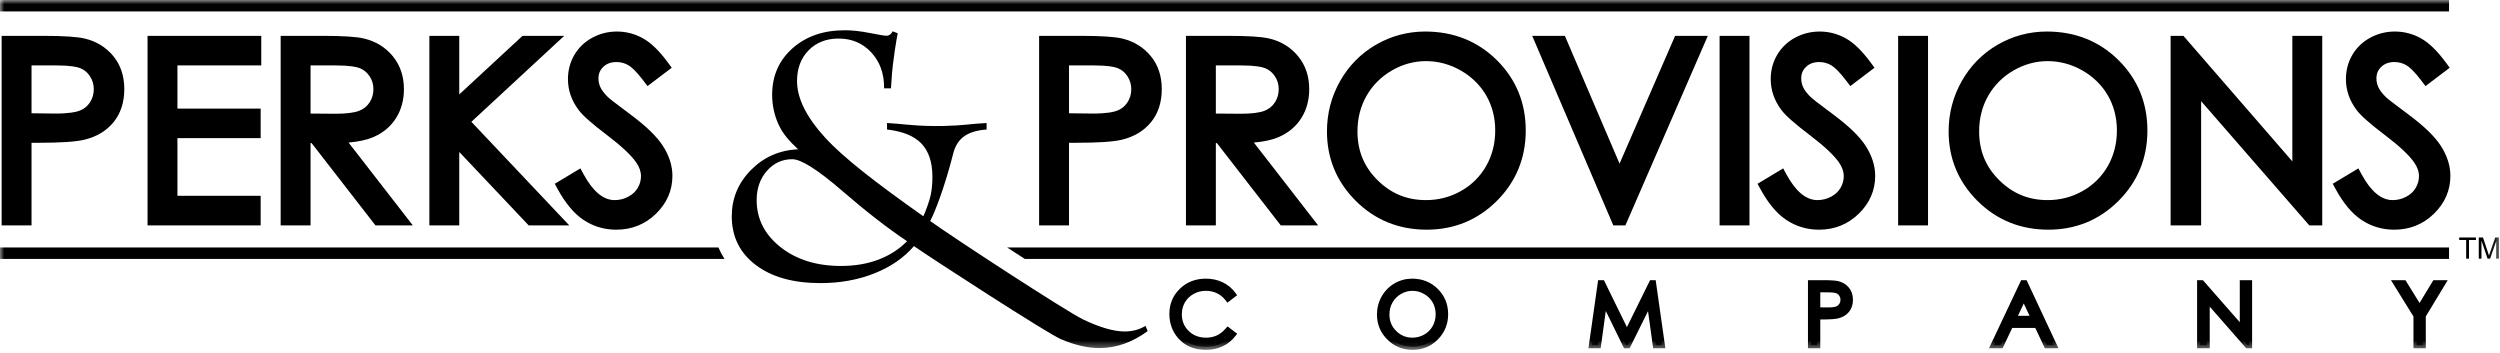 <svg xmlns="http://www.w3.org/2000/svg" width="290" height="41" viewBox="0 0 290 41" xmlns:xlink="http://www.w3.org/1999/xlink">
  <defs>
    <polygon id="a" points="0 40.581 289.883 40.581 289.883 0 0 0"/>
  </defs>
  <g fill="none" fill-rule="evenodd">
    <path fill="#000000" fill-rule="nonzero" d="M2.943,6.875 L2.943,13.846 L6.417,13.888 C7.822,13.888 8.85,13.761 9.502,13.505 C10.153,13.249 10.665,12.836 11.037,12.264 C11.409,11.692 11.595,11.053 11.595,10.347 C11.595,9.659 11.409,9.03 11.037,8.458 C10.665,7.886 10.173,7.48 9.564,7.238 C8.955,6.997 7.957,6.875 6.571,6.875 L2.943,6.875 Z M0.905,4.873 L4.986,4.873 C7.325,4.873 8.904,4.976 9.721,5.18 C10.891,5.468 11.847,6.062 12.59,6.959 C13.332,7.856 13.704,8.983 13.704,10.34 C13.704,11.707 13.341,12.834 12.616,13.722 C11.891,14.61 10.892,15.207 9.62,15.514 C8.691,15.737 6.953,15.848 4.407,15.848 L2.943,15.848 L2.943,25.428 L0.905,25.428 L0.905,4.873 Z"/>
    <path fill="#000000" fill-rule="nonzero" d="M4.986,5.588 C7.256,5.588 8.791,5.685 9.548,5.874 C10.575,6.127 11.39,6.631 12.039,7.415 C12.678,8.186 12.989,9.144 12.989,10.34 C12.989,11.548 12.686,12.506 12.063,13.269 C11.433,14.04 10.579,14.547 9.452,14.818 C8.584,15.027 6.886,15.133 4.407,15.133 L2.228,15.133 L2.228,24.713 L1.62,24.713 L1.62,5.588 L4.986,5.588 Z M0.905,4.158 L0.19,4.158 L0.19,26.143 L3.658,26.143 L3.658,16.563 L4.407,16.563 C7.035,16.563 8.795,16.447 9.787,16.208 C11.21,15.865 12.347,15.181 13.17,14.174 C13.999,13.159 14.419,11.869 14.419,10.34 C14.419,8.818 13.989,7.527 13.14,6.502 C12.3,5.488 11.207,4.811 9.892,4.486 C9.012,4.266 7.407,4.158 4.986,4.158 L0.905,4.158 Z"/>
    <path fill="#000000" fill-rule="nonzero" d="M6.571,7.59 C8.175,7.59 8.941,7.76 9.301,7.903 C9.773,8.09 10.146,8.399 10.437,8.848 C10.735,9.305 10.879,9.795 10.879,10.347 C10.879,10.917 10.735,11.416 10.437,11.874 C10.146,12.321 9.754,12.637 9.24,12.839 C8.853,12.991 8.048,13.173 6.418,13.173 C6.418,13.173 4.554,13.15 3.658,13.14 L3.658,7.59 L6.571,7.59 Z M2.943,6.16 L2.228,6.16 L2.228,14.552 L6.409,14.603 C7.927,14.603 9.022,14.461 9.763,14.17 C10.553,13.859 11.183,13.35 11.636,12.654 C12.083,11.967 12.309,11.191 12.309,10.347 C12.309,9.522 12.083,8.755 11.636,8.068 C11.183,7.373 10.575,6.87 9.828,6.573 C9.126,6.296 8.061,6.16 6.571,6.16 L2.943,6.16 Z"/>
    <polygon fill="#000000" fill-rule="nonzero" points="17.831 4.874 29.592 4.874 29.592 6.876 19.868 6.876 19.868 13.31 29.521 13.31 29.521 15.312 19.868 15.312 19.868 23.426 29.521 23.426 29.521 25.428 17.831 25.428"/>
    <path fill="#000000" fill-rule="nonzero" d="M28.877 5.588L28.877 6.16 19.153 6.16 19.153 14.025 28.806 14.025 28.806 14.597 19.153 14.597 19.153 24.141 28.806 24.141 28.806 24.713 18.546 24.713 18.546 5.588 28.877 5.588zM29.592 4.158L17.116 4.158 17.116 26.143 30.236 26.143 30.236 22.711 20.583 22.711 20.583 16.027 30.236 16.027 30.236 12.595 20.583 12.595 20.583 7.59 30.307 7.59 30.307 4.158 29.592 4.158zM35.309 6.875L35.309 13.882 38.868 13.91C40.247 13.91 41.267 13.779 41.928 13.518 42.589 13.256 43.105 12.838 43.476 12.263 43.846 11.689 44.032 11.047 44.032 10.337 44.032 9.645 43.844 9.018 43.469 8.452 43.093 7.887 42.601 7.483 41.992 7.24 41.382 6.997 40.369 6.875 38.952 6.875L35.309 6.875zM33.271 4.873L37.37 4.873C39.654 4.873 41.202 4.967 42.014 5.153 43.236 5.433 44.229 6.033 44.993 6.952 45.758 7.87 46.141 9.001 46.141 10.343 46.141 11.463 45.877 12.447 45.349 13.296 44.82 14.145 44.066 14.786 43.085 15.22 42.103 15.653 40.748 15.875 39.02 15.884L46.427 25.428 43.903 25.428 36.495 15.884 35.309 15.884 35.309 25.428 33.271 25.428 33.271 4.873z"/>
    <path fill="#000000" fill-rule="nonzero" d="M37.37,5.588 C39.59,5.588 41.098,5.676 41.854,5.85 C42.929,6.096 43.776,6.606 44.444,7.409 C45.105,8.202 45.426,9.163 45.426,10.343 C45.426,11.322 45.196,12.188 44.742,12.918 C44.287,13.649 43.65,14.188 42.796,14.566 C41.909,14.957 40.637,15.16 39.016,15.169 L37.566,15.176 C37.566,15.176 43.584,22.931 44.967,24.713 L44.253,24.713 C43.848,24.191 36.845,15.169 36.845,15.169 L34.594,15.169 L34.594,24.713 L33.986,24.713 L33.986,5.588 L37.37,5.588 Z M33.271,4.158 L32.556,4.158 L32.556,26.143 L36.024,26.143 L36.024,16.599 L36.145,16.599 C36.55,17.12 43.552,26.143 43.552,26.143 L47.887,26.143 C47.887,26.143 41.76,18.248 40.431,16.536 C41.611,16.439 42.585,16.222 43.374,15.874 C44.484,15.383 45.353,14.643 45.956,13.674 C46.553,12.713 46.856,11.592 46.856,10.343 C46.856,8.836 46.414,7.541 45.543,6.494 C44.679,5.456 43.546,4.771 42.174,4.457 C41.302,4.256 39.73,4.158 37.37,4.158 L33.271,4.158 Z"/>
    <path fill="#000000" fill-rule="nonzero" d="M38.952,7.59 C40.594,7.59 41.367,7.761 41.727,7.904 C42.202,8.094 42.577,8.402 42.873,8.848 C43.171,9.297 43.317,9.784 43.317,10.337 C43.317,10.911 43.172,11.415 42.875,11.876 C42.584,12.326 42.188,12.646 41.665,12.852 C41.091,13.08 40.15,13.195 38.868,13.195 C38.868,13.195 36.933,13.179 36.024,13.173 L36.024,7.59 L38.952,7.59 Z M35.309,6.16 L34.594,6.16 L34.594,14.591 L38.863,14.625 C40.351,14.625 41.438,14.48 42.191,14.182 C42.99,13.866 43.624,13.351 44.077,12.651 C44.521,11.962 44.747,11.183 44.747,10.337 C44.747,9.506 44.517,8.739 44.064,8.057 C43.609,7.371 43.001,6.873 42.257,6.576 C41.554,6.296 40.474,6.16 38.952,6.16 L35.309,6.16 Z"/>
    <polygon fill="#000000" fill-rule="nonzero" points="50.522 4.874 52.56 4.874 52.56 12.589 60.893 4.874 63.624 4.874 53.663 14.096 64.375 25.428 61.634 25.428 52.56 15.829 52.56 25.428 50.522 25.428"/>
    <path fill="#000000" fill-rule="nonzero" d="M61.799,5.588 C59.793,7.446 52.647,14.062 52.647,14.062 C52.647,14.062 60.895,22.787 62.715,24.713 L61.942,24.713 C61.538,24.286 52.107,14.31 51.942,14.135 C52.106,13.982 60.782,5.951 61.173,5.588 L61.799,5.588 Z M51.237,24.713 L51.844,24.713 L51.844,5.588 L51.237,5.588 L51.237,24.713 Z M63.624,4.158 L60.613,4.158 C60.613,4.158 55.034,9.324 53.274,10.952 L53.274,4.158 L49.807,4.158 L49.807,26.143 L53.274,26.143 L53.274,17.626 C55.118,19.575 61.326,26.143 61.326,26.143 L66.034,26.143 C66.034,26.143 55.581,15.085 54.679,14.13 C55.629,13.25 65.449,4.158 65.449,4.158 L63.624,4.158 Z"/>
    <path fill="#000000" fill-rule="nonzero" d="M65.31,21.578 L67.056,20.53 C68.278,22.795 69.69,23.927 71.292,23.927 C71.977,23.927 72.62,23.766 73.222,23.446 C73.824,23.125 74.282,22.695 74.597,22.155 C74.912,21.616 75.069,21.044 75.069,20.439 C75.069,19.751 74.838,19.077 74.374,18.417 C73.734,17.505 72.565,16.406 70.868,15.121 C69.161,13.828 68.099,12.892 67.682,12.315 C66.958,11.349 66.597,10.304 66.597,9.18 C66.597,8.289 66.81,7.476 67.236,6.742 C67.663,6.008 68.262,5.43 69.037,5.007 C69.811,4.585 70.652,4.373 71.561,4.373 C72.525,4.373 73.427,4.611 74.266,5.087 C75.105,5.563 75.992,6.439 76.928,7.714 L75.253,8.984 C74.483,7.965 73.828,7.293 73.286,6.969 C72.743,6.645 72.153,6.482 71.513,6.482 C70.689,6.482 70.015,6.734 69.491,7.236 C68.967,7.739 68.706,8.357 68.706,9.092 C68.706,9.539 68.799,9.971 68.984,10.39 C69.17,10.809 69.509,11.265 70.001,11.758 C70.271,12.018 71.153,12.702 72.648,13.809 C74.421,15.121 75.637,16.29 76.297,17.314 C76.956,18.338 77.286,19.366 77.286,20.399 C77.286,21.888 76.722,23.182 75.596,24.281 C74.469,25.379 73.099,25.929 71.486,25.929 C70.243,25.929 69.116,25.595 68.105,24.929 C67.094,24.262 66.163,23.145 65.31,21.578"/>
    <path fill="#000000" fill-rule="nonzero" d="M73.558 24.077C74.276 23.695 74.833 23.17 75.214 22.516 75.593 21.868 75.784 21.169 75.784 20.439 75.784 19.604 75.507 18.786 74.959 18.006 74.27 17.024 73.073 15.894 71.299 14.551 69.254 13.001 68.518 12.252 68.262 11.896 67.62 11.04 67.312 10.155 67.312 9.18 67.312 8.409 67.489 7.73 67.855 7.101 68.217 6.477 68.716 5.997 69.38 5.634 70.054 5.267 70.767 5.088 71.561 5.088 72.407 5.088 73.176 5.291 73.913 5.708 74.533 6.061 75.208 6.7 75.918 7.583 75.673 7.769 75.617 7.811 75.377 7.993 74.735 7.209 74.165 6.661 73.653 6.355 73 5.965 72.28 5.767 71.514 5.767 70.502 5.767 69.655 6.088 68.996 6.721 68.329 7.36 67.991 8.158 67.991 9.092 67.991 9.637 68.105 10.171 68.331 10.68 68.554 11.185 68.935 11.702 69.496 12.263 69.693 12.454 70.179 12.87 72.223 14.383 73.918 15.639 75.087 16.754 75.695 17.7 76.276 18.603 76.571 19.511 76.571 20.399 76.571 21.699 76.089 22.802 75.097 23.769 74.1 24.741 72.918 25.214 71.486 25.214 70.376 25.214 69.399 24.925 68.499 24.332 67.723 23.82 66.984 22.965 66.29 21.824 66.525 21.683 66.57 21.655 66.806 21.514 68.081 23.582 69.585 24.642 71.292 24.642 72.092 24.642 72.854 24.452 73.558 24.077M68.694 4.379C67.807 4.864 67.109 5.538 66.618 6.383 66.129 7.223 65.882 8.164 65.882 9.18 65.882 10.457 66.295 11.656 67.11 12.743 67.565 13.374 68.655 14.342 70.436 15.691 72.066 16.926 73.194 17.981 73.789 18.827 74.169 19.369 74.354 19.897 74.354 20.439 74.354 20.919 74.232 21.363 73.98 21.795 73.73 22.222 73.373 22.556 72.886 22.815 72.385 23.082 71.863 23.212 71.292 23.212 69.98 23.212 68.767 22.196 67.685 20.191L67.329 19.533 64.354 21.318 64.682 21.92C65.587 23.583 66.607 24.797 67.712 25.526 68.837 26.268 70.107 26.644 71.486 26.644 73.285 26.644 74.836 26.021 76.095 24.793 77.36 23.56 78.001 22.081 78.001 20.399 78.001 19.232 77.63 18.064 76.898 16.927 76.185 15.82 74.934 14.612 73.073 13.234 71.252 11.886 70.668 11.407 70.498 11.244 70.079 10.824 69.787 10.437 69.638 10.101 69.492 9.771 69.421 9.442 69.421 9.092 69.421 8.548 69.601 8.122 69.986 7.752 70.375 7.379 70.875 7.197 71.514 7.197 72.025 7.197 72.485 7.323 72.919 7.583 73.235 7.771 73.798 8.243 74.682 9.415L75.113 9.987 77.921 7.858 77.505 7.291C76.499 5.92 75.554 4.996 74.618 4.465 73.674 3.93 72.646 3.658 71.561 3.658 70.536 3.658 69.572 3.901 68.694 4.379M123.291 6.875L123.291 13.846 126.765 13.888C128.169 13.888 129.198 13.761 129.849 13.505 130.5 13.249 131.012 12.836 131.384 12.264 131.756 11.692 131.942 11.053 131.942 10.347 131.942 9.659 131.756 9.03 131.384 8.458 131.012 7.886 130.521 7.48 129.911 7.238 129.302 6.997 128.304 6.875 126.919 6.875L123.291 6.875zM121.253 4.873L125.333 4.873C127.673 4.873 129.251 4.976 130.068 5.18 131.238 5.468 132.194 6.062 132.937 6.959 133.68 7.856 134.051 8.983 134.051 10.34 134.051 11.707 133.689 12.834 132.964 13.722 132.239 14.61 131.24 15.207 129.967 15.514 129.038 15.737 127.3 15.848 124.754 15.848L123.291 15.848 123.291 25.428 121.253 25.428 121.253 4.873z"/>
    <path fill="#000000" fill-rule="nonzero" d="M125.333,5.588 C127.604,5.588 129.138,5.685 129.895,5.874 C130.923,6.127 131.737,6.631 132.386,7.415 C133.025,8.186 133.336,9.144 133.336,10.34 C133.336,11.548 133.033,12.506 132.41,13.269 C131.78,14.04 130.927,14.547 129.8,14.818 C128.931,15.027 127.233,15.133 124.754,15.133 L122.575,15.133 L122.575,24.713 L121.968,24.713 L121.968,5.588 L125.333,5.588 Z M121.253,4.158 L120.538,4.158 L120.538,26.143 L124.005,26.143 L124.005,16.563 L124.754,16.563 C127.382,16.563 129.142,16.447 130.135,16.208 C131.557,15.865 132.695,15.181 133.517,14.174 C134.346,13.159 134.766,11.869 134.766,10.34 C134.766,8.818 134.336,7.527 133.487,6.502 C132.648,5.488 131.555,4.811 130.24,4.486 C129.36,4.266 127.754,4.158 125.333,4.158 L121.253,4.158 Z"/>
    <path fill="#000000" fill-rule="nonzero" d="M126.919 7.59C128.523 7.59 129.288 7.76 129.648 7.903 130.121 8.09 130.493 8.399 130.785 8.848 131.082 9.305 131.227 9.795 131.227 10.347 131.227 10.917 131.082 11.416 130.785 11.874 130.494 12.321 130.102 12.637 129.587 12.839 129.2 12.991 128.396 13.173 126.765 13.173 126.765 13.173 124.901 13.15 124.005 13.14L124.005 7.59 126.919 7.59zM123.29 6.16L122.575 6.16 122.575 14.552 126.756 14.603C128.275 14.603 129.369 14.461 130.11 14.17 130.9 13.859 131.531 13.35 131.983 12.654 132.43 11.967 132.657 11.191 132.657 10.347 132.657 9.522 132.43 8.755 131.983 8.068 131.531 7.373 130.922 6.87 130.175 6.573 129.473 6.296 128.408 6.16 126.919 6.16L123.29 6.16zM140.323 6.875L140.323 13.882 143.882 13.91C145.261 13.91 146.281 13.779 146.942 13.518 147.604 13.256 148.119 12.838 148.49 12.263 148.861 11.689 149.046 11.047 149.046 10.337 149.046 9.645 148.858 9.018 148.483 8.452 148.107 7.887 147.615 7.483 147.006 7.24 146.396 6.997 145.383 6.875 143.967 6.875L140.323 6.875zM138.285 4.873L142.384 4.873C144.669 4.873 146.217 4.967 147.028 5.153 148.25 5.433 149.243 6.033 150.008 6.952 150.773 7.87 151.155 9.001 151.155 10.343 151.155 11.463 150.891 12.447 150.363 13.296 149.835 14.145 149.08 14.786 148.099 15.22 147.118 15.653 145.763 15.875 144.034 15.884L151.441 25.428 148.917 25.428 141.509 15.884 140.323 15.884 140.323 25.428 138.285 25.428 138.285 4.873z"/>
    <path fill="#000000" fill-rule="nonzero" d="M142.384,5.588 C144.604,5.588 146.113,5.676 146.868,5.85 C147.943,6.096 148.79,6.606 149.458,7.409 C150.119,8.202 150.44,9.163 150.44,10.343 C150.44,11.322 150.21,12.188 149.756,12.918 C149.301,13.649 148.664,14.188 147.81,14.566 C146.923,14.957 145.651,15.16 144.03,15.169 L142.579,15.176 C142.579,15.176 148.598,22.931 149.981,24.713 L149.267,24.713 C148.862,24.191 141.86,15.169 141.86,15.169 L139.608,15.169 L139.608,24.713 L139,24.713 L139,5.588 L142.384,5.588 Z M138.285,4.158 L137.57,4.158 L137.57,26.143 L141.038,26.143 L141.038,16.599 L141.159,16.599 C141.564,17.12 148.567,26.143 148.567,26.143 L152.901,26.143 C152.901,26.143 146.774,18.248 145.445,16.536 C146.625,16.439 147.6,16.222 148.388,15.874 C149.498,15.383 150.367,14.643 150.97,13.674 C151.567,12.713 151.87,11.592 151.87,10.343 C151.87,8.836 151.428,7.541 150.557,6.494 C149.694,5.456 148.56,4.771 147.188,4.457 C146.316,4.256 144.744,4.158 142.384,4.158 L138.285,4.158 Z"/>
    <path fill="#000000" fill-rule="nonzero" d="M143.967 7.59C145.608 7.59 146.382 7.761 146.741 7.904 147.217 8.094 147.591 8.402 147.887 8.848 148.186 9.297 148.331 9.784 148.331 10.337 148.331 10.911 148.186 11.415 147.889 11.876 147.598 12.326 147.203 12.646 146.679 12.852 146.105 13.08 145.164 13.195 143.882 13.195 143.882 13.195 141.947 13.179 141.038 13.173L141.038 7.59 143.967 7.59zM140.323 6.16L139.608 6.16 139.608 14.591 143.877 14.625C145.365 14.625 146.452 14.48 147.205 14.182 148.004 13.866 148.639 13.351 149.091 12.651 149.536 11.962 149.761 11.183 149.761 10.337 149.761 9.506 149.531 8.739 149.078 8.057 148.623 7.371 148.015 6.873 147.271 6.576 146.569 6.296 145.488 6.16 143.967 6.16L140.323 6.16zM165.415 6.375C163.894 6.375 162.452 6.77 161.09 7.561 159.728 8.352 158.664 9.417 157.899 10.756 157.134 12.095 156.751 13.589 156.751 15.235 156.751 17.672 157.598 19.729 159.292 21.408 160.985 23.087 163.026 23.927 165.415 23.927 167.01 23.927 168.486 23.541 169.844 22.769 171.201 21.997 172.26 20.94 173.021 19.601 173.781 18.262 174.161 16.774 174.161 15.137 174.161 13.509 173.781 12.037 173.021 10.721 172.26 9.405 171.19 8.352 169.809 7.561 168.428 6.77 166.963 6.375 165.415 6.375M165.324 4.373C168.433 4.373 171.034 5.41 173.129 7.484 175.223 9.559 176.271 12.112 176.271 15.144 176.271 18.149 175.226 20.697 173.136 22.789 171.046 24.882 168.498 25.929 165.491 25.929 162.448 25.929 159.878 24.887 157.784 22.803 155.689 20.72 154.642 18.199 154.642 15.241 154.642 13.27 155.119 11.442 156.074 9.759 157.028 8.075 158.328 6.757 159.976 5.804 161.624 4.85 163.406 4.373 165.324 4.373"/>
    <path fill="#000000" fill-rule="nonzero" d="M158.287,22.297 C156.316,20.335 155.357,18.028 155.357,15.242 C155.357,13.404 155.808,11.678 156.695,10.111 C157.582,8.548 158.806,7.307 160.334,6.422 C161.864,5.537 163.543,5.088 165.324,5.088 C168.264,5.088 170.652,6.038 172.626,7.992 C174.597,9.945 175.556,12.284 175.556,15.144 C175.556,17.977 174.598,20.313 172.63,22.284 C170.662,24.256 168.326,25.213 165.491,25.213 C162.618,25.213 160.261,24.259 158.287,22.297 M159.618,5.185 C157.866,6.198 156.464,7.618 155.451,9.406 C154.44,11.191 153.927,13.154 153.927,15.242 C153.927,18.383 155.055,21.098 157.28,23.31 C159.503,25.522 162.266,26.643 165.491,26.643 C168.68,26.643 171.422,25.517 173.642,23.295 C175.861,21.073 176.986,18.331 176.986,15.144 C176.986,11.928 175.857,9.18 173.631,6.976 C171.408,4.775 168.613,3.658 165.324,3.658 C163.288,3.658 161.368,4.172 159.618,5.185"/>
    <path fill="#000000" fill-rule="nonzero" d="M159.795,20.9 C158.228,19.347 157.466,17.494 157.466,15.235 C157.466,13.721 157.821,12.334 158.52,11.111 C159.218,9.888 160.204,8.902 161.449,8.179 C162.694,7.456 164.028,7.09 165.415,7.09 C166.829,7.09 168.189,7.457 169.454,8.181 C170.716,8.905 171.708,9.879 172.402,11.078 C173.095,12.279 173.446,13.644 173.446,15.137 C173.446,16.641 173.094,18.024 172.399,19.249 C171.706,20.468 170.727,21.444 169.49,22.147 C168.249,22.854 166.877,23.212 165.415,23.212 C163.202,23.212 161.363,22.456 159.795,20.9 M160.731,6.942 C159.265,7.794 158.103,8.957 157.278,10.402 C156.454,11.843 156.036,13.469 156.036,15.235 C156.036,17.858 156.962,20.106 158.788,21.916 C160.612,23.725 162.842,24.642 165.415,24.642 C167.128,24.642 168.737,24.22 170.197,23.39 C171.661,22.558 172.821,21.402 173.643,19.954 C174.462,18.512 174.876,16.891 174.876,15.137 C174.876,13.39 174.46,11.784 173.64,10.363 C172.818,8.943 171.649,7.791 170.164,6.94 C168.68,6.091 167.082,5.66 165.415,5.66 C163.773,5.66 162.197,6.091 160.731,6.942"/>
    <polygon fill="#000000" fill-rule="nonzero" points="178.82 4.874 181.054 4.874 187.863 20.788 194.783 4.874 197.017 4.874 188.079 25.428 187.615 25.428"/>
    <path fill="#000000" fill-rule="nonzero" d="M195.926,5.588 C195.179,7.308 188.585,22.473 187.85,24.162 C187.125,22.467 180.637,7.302 179.904,5.588 L180.582,5.588 C180.933,6.409 187.857,22.593 187.857,22.593 C187.857,22.593 194.897,6.402 195.251,5.588 L195.926,5.588 Z M197.017,4.158 L194.314,4.158 C194.314,4.158 188.949,16.496 187.868,18.983 C186.801,16.491 181.525,4.158 181.525,4.158 L177.736,4.158 L187.143,26.143 L188.548,26.143 L198.107,4.158 L197.017,4.158 Z"/>
    <mask id="b" fill="white">
      <use xlink:href="#a"/>
    </mask>
    <polygon fill="#000000" fill-rule="nonzero" points="200.188 25.428 202.226 25.428 202.226 4.874 200.188 4.874" mask="url(#b)"/>
    <path fill="#000000" fill-rule="nonzero" d="M200.903 24.713L201.511 24.713 201.511 5.589 200.903 5.589 200.903 24.713zM202.226 4.159L199.473 4.159 199.473 26.143 202.941 26.143 202.941 4.159 202.226 4.159zM204.831 21.578L206.577 20.53C207.798 22.795 209.21 23.927 210.813 23.927 211.498 23.927 212.141 23.766 212.743 23.446 213.345 23.125 213.803 22.695 214.118 22.155 214.433 21.616 214.59 21.044 214.59 20.439 214.59 19.751 214.358 19.077 213.895 18.417 213.255 17.505 212.086 16.406 210.389 15.121 208.682 13.828 207.62 12.892 207.203 12.315 206.479 11.349 206.118 10.304 206.118 9.18 206.118 8.289 206.331 7.476 206.757 6.742 207.183 6.008 207.783 5.43 208.557 5.007 209.332 4.585 210.173 4.373 211.082 4.373 212.046 4.373 212.947 4.611 213.786 5.087 214.626 5.563 215.513 6.439 216.449 7.714L214.774 8.984C214.004 7.965 213.349 7.293 212.807 6.969 212.264 6.645 211.674 6.482 211.034 6.482 210.21 6.482 209.535 6.734 209.012 7.236 208.488 7.739 208.227 8.357 208.227 9.092 208.227 9.539 208.32 9.971 208.505 10.39 208.691 10.809 209.03 11.265 209.522 11.758 209.792 12.018 210.674 12.702 212.169 13.809 213.942 15.121 215.158 16.29 215.818 17.314 216.477 18.338 216.807 19.366 216.807 20.399 216.807 21.888 216.243 23.182 215.117 24.281 213.99 25.379 212.62 25.929 211.006 25.929 209.764 25.929 208.637 25.595 207.626 24.929 206.615 24.262 205.684 23.145 204.831 21.578" mask="url(#b)"/>
    <path fill="#000000" fill-rule="nonzero" d="M213.079,24.077 C213.797,23.695 214.354,23.17 214.735,22.516 C215.113,21.868 215.305,21.169 215.305,20.439 C215.305,19.604 215.028,18.786 214.48,18.006 C213.791,17.024 212.594,15.894 210.82,14.551 C208.774,13.001 208.039,12.252 207.783,11.896 C207.141,11.04 206.833,10.155 206.833,9.18 C206.833,8.409 207.01,7.73 207.375,7.101 C207.738,6.477 208.237,5.997 208.9,5.634 C209.574,5.267 210.288,5.088 211.082,5.088 C211.928,5.088 212.697,5.291 213.434,5.708 C214.054,6.061 214.729,6.7 215.438,7.583 C215.194,7.769 215.137,7.811 214.898,7.993 C214.255,7.209 213.685,6.661 213.174,6.355 C212.52,5.965 211.801,5.767 211.035,5.767 C210.022,5.767 209.176,6.088 208.517,6.721 C207.85,7.36 207.512,8.158 207.512,9.092 C207.512,9.637 207.626,10.171 207.851,10.68 C208.075,11.185 208.456,11.702 209.017,12.263 C209.213,12.454 209.7,12.87 211.743,14.383 C213.438,15.639 214.607,16.754 215.216,17.7 C215.797,18.603 216.092,19.511 216.092,20.399 C216.092,21.699 215.609,22.802 214.617,23.769 C213.62,24.741 212.439,25.214 211.006,25.214 C209.897,25.214 208.92,24.925 208.02,24.332 C207.244,23.82 206.505,22.965 205.811,21.824 C206.046,21.683 206.091,21.655 206.327,21.514 C207.602,23.582 209.106,24.642 210.813,24.642 C211.613,24.642 212.375,24.452 213.079,24.077 M208.215,4.379 C207.328,4.864 206.629,5.538 206.139,6.383 C205.65,7.223 205.403,8.164 205.403,9.18 C205.403,10.457 205.816,11.656 206.631,12.743 C207.086,13.374 208.176,14.342 209.957,15.691 C211.587,16.926 212.715,17.981 213.31,18.827 C213.691,19.369 213.875,19.897 213.875,20.439 C213.875,20.919 213.752,21.363 213.5,21.795 C213.251,22.222 212.894,22.556 212.407,22.815 C211.905,23.082 211.384,23.212 210.813,23.212 C209.501,23.212 208.287,22.196 207.205,20.191 L206.85,19.533 L203.875,21.318 L204.202,21.92 C205.108,23.583 206.127,24.797 207.233,25.526 C208.358,26.268 209.628,26.644 211.006,26.644 C212.805,26.644 214.356,26.021 215.615,24.793 C216.881,23.56 217.522,22.081 217.522,20.399 C217.522,19.232 217.15,18.064 216.419,16.927 C215.706,15.82 214.455,14.612 212.594,13.234 C210.773,11.886 210.188,11.407 210.019,11.244 C209.6,10.824 209.308,10.437 209.159,10.101 C209.013,9.771 208.942,9.442 208.942,9.092 C208.942,8.548 209.121,8.122 209.507,7.752 C209.896,7.379 210.395,7.197 211.035,7.197 C211.546,7.197 212.006,7.323 212.44,7.583 C212.756,7.771 213.319,8.243 214.203,9.415 L214.634,9.987 L217.442,7.858 L217.026,7.291 C216.019,5.92 215.075,4.996 214.139,4.465 C213.195,3.93 212.167,3.658 211.082,3.658 C210.057,3.658 209.093,3.901 208.215,4.379" mask="url(#b)"/>
    <polygon fill="#000000" fill-rule="nonzero" points="220.898 25.428 222.936 25.428 222.936 4.874 220.898 4.874" mask="url(#b)"/>
    <path fill="#000000" fill-rule="nonzero" d="M221.613 24.713L222.221 24.713 222.221 5.589 221.613 5.589 221.613 24.713zM222.936 4.159L220.183 4.159 220.183 26.143 223.651 26.143 223.651 4.159 222.936 4.159zM237.528 6.375C236.007 6.375 234.565 6.77 233.204 7.561 231.841 8.352 230.778 9.417 230.013 10.756 229.247 12.095 228.865 13.589 228.865 15.235 228.865 17.672 229.711 19.729 231.405 21.408 233.099 23.087 235.139 23.927 237.528 23.927 239.123 23.927 240.6 23.541 241.957 22.769 243.314 21.997 244.374 20.94 245.135 19.601 245.895 18.262 246.275 16.774 246.275 15.137 246.275 13.509 245.895 12.037 245.135 10.721 244.374 9.405 243.303 8.352 241.922 7.561 240.542 6.77 239.077 6.375 237.528 6.375M237.438 4.373C240.546 4.373 243.147 5.41 245.242 7.484 247.337 9.559 248.384 12.112 248.384 15.144 248.384 18.149 247.339 20.697 245.249 22.789 243.159 24.882 240.611 25.929 237.605 25.929 234.561 25.929 231.992 24.887 229.897 22.803 227.802 20.72 226.756 18.199 226.756 15.241 226.756 13.27 227.233 11.442 228.187 9.759 229.141 8.075 230.442 6.757 232.089 5.804 233.737 4.85 235.52 4.373 237.438 4.373" mask="url(#b)"/>
    <path fill="#000000" fill-rule="nonzero" d="M230.401,22.297 C228.429,20.335 227.471,18.028 227.471,15.242 C227.471,13.404 227.921,11.678 228.809,10.111 C229.695,8.548 230.919,7.307 232.447,6.422 C233.977,5.537 235.656,5.088 237.438,5.088 C240.377,5.088 242.765,6.038 244.739,7.992 C246.71,9.945 247.669,12.284 247.669,15.144 C247.669,17.977 246.712,20.313 244.743,22.284 C242.775,24.256 240.44,25.213 237.605,25.213 C234.731,25.213 232.375,24.259 230.401,22.297 M231.731,5.185 C229.979,6.198 228.578,7.618 227.565,9.406 C226.554,11.191 226.041,13.154 226.041,15.242 C226.041,18.383 227.168,21.098 229.393,23.31 C231.617,25.522 234.379,26.643 237.605,26.643 C240.794,26.643 243.536,25.517 245.755,23.295 C247.974,21.073 249.099,18.331 249.099,15.144 C249.099,11.928 247.971,9.18 245.745,6.976 C243.521,4.775 240.726,3.658 237.438,3.658 C235.402,3.658 233.482,4.172 231.731,5.185" mask="url(#b)"/>
    <path fill="#000000" fill-rule="nonzero" d="M231.908,20.9 C230.341,19.347 229.58,17.494 229.58,15.235 C229.58,13.721 229.934,12.334 230.633,11.111 C231.332,9.888 232.317,8.902 233.562,8.179 C234.808,7.456 236.142,7.09 237.528,7.09 C238.943,7.09 240.302,7.457 241.567,8.181 C242.83,8.905 243.822,9.879 244.515,11.078 C245.208,12.279 245.56,13.644 245.56,15.137 C245.56,16.641 245.208,18.024 244.513,19.249 C243.819,20.468 242.841,21.444 241.604,22.147 C240.362,22.854 238.991,23.212 237.528,23.212 C235.315,23.212 233.477,22.456 231.908,20.9 M232.844,6.942 C231.378,7.794 230.216,8.957 229.391,10.402 C228.568,11.843 228.15,13.469 228.15,15.235 C228.15,17.858 229.076,20.106 230.902,21.916 C232.726,23.725 234.955,24.642 237.528,24.642 C239.241,24.642 240.851,24.22 242.311,23.39 C243.775,22.558 244.934,21.402 245.756,19.954 C246.575,18.512 246.99,16.891 246.99,15.137 C246.99,13.39 246.574,11.784 245.753,10.363 C244.932,8.943 243.762,7.791 242.278,6.94 C240.794,6.091 239.195,5.66 237.528,5.66 C235.886,5.66 234.311,6.091 232.844,6.942" mask="url(#b)"/>
    <polygon fill="#000000" fill-rule="nonzero" points="252.506 25.428 252.506 4.874 252.951 4.874 266.627 20.633 266.627 4.874 268.665 4.874 268.665 25.428 268.202 25.428 254.616 9.827 254.616 25.428" mask="url(#b)"/>
    <path fill="#000000" fill-rule="nonzero" d="M267.95 5.588L267.95 24.051C266.548 22.44 253.901 7.918 253.901 7.918L253.901 24.713 253.221 24.713 253.221 6.277C254.657 7.93 267.342 22.548 267.342 22.548L267.342 5.588 267.95 5.588zM268.665 4.158L265.912 4.158 265.912 18.719C263.842 16.333 253.277 4.158 253.277 4.158L251.791 4.158 251.791 26.143 255.331 26.143 255.331 11.737C257.398 14.11 267.876 26.143 267.876 26.143L269.38 26.143 269.38 4.158 268.665 4.158zM271.554 21.578L273.3 20.53C274.522 22.795 275.934 23.927 277.536 23.927 278.221 23.927 278.864 23.766 279.466 23.446 280.068 23.125 280.526 22.695 280.841 22.155 281.156 21.616 281.314 21.044 281.314 20.439 281.314 19.751 281.082 19.077 280.618 18.417 279.978 17.505 278.809 16.406 277.112 15.121 275.405 13.828 274.343 12.892 273.926 12.315 273.202 11.349 272.841 10.304 272.841 9.18 272.841 8.289 273.054 7.476 273.48 6.742 273.907 6.008 274.507 5.43 275.281 5.007 276.055 4.585 276.896 4.373 277.805 4.373 278.769 4.373 279.671 4.611 280.51 5.087 281.349 5.563 282.236 6.439 283.173 7.714L281.497 8.984C280.727 7.965 280.072 7.293 279.53 6.969 278.987 6.645 278.396 6.482 277.757 6.482 276.933 6.482 276.259 6.734 275.735 7.236 275.211 7.739 274.95 8.357 274.95 9.092 274.95 9.539 275.043 9.971 275.228 10.39 275.414 10.809 275.753 11.265 276.245 11.758 276.515 12.018 277.397 12.702 278.892 13.809 280.665 15.121 281.882 16.29 282.541 17.314 283.2 18.338 283.53 19.366 283.53 20.399 283.53 21.888 282.966 23.182 281.84 24.281 280.713 25.379 279.343 25.929 277.73 25.929 276.487 25.929 275.36 25.595 274.349 24.929 273.339 24.262 272.407 23.145 271.554 21.578" mask="url(#b)"/>
    <path fill="#000000" fill-rule="nonzero" d="M279.802 24.077C280.52 23.695 281.076 23.17 281.458 22.516 281.836 21.868 282.028 21.169 282.028 20.439 282.028 19.604 281.751 18.786 281.203 18.006 280.514 17.024 279.316 15.894 277.543 14.551 275.497 13.001 274.762 12.252 274.506 11.896 273.864 11.04 273.556 10.155 273.556 9.18 273.556 8.409 273.733 7.73 274.098 7.101 274.461 6.477 274.96 5.997 275.623 5.634 276.297 5.267 277.011 5.088 277.805 5.088 278.651 5.088 279.42 5.291 280.156 5.708 280.777 6.061 281.452 6.7 282.161 7.583 281.917 7.769 281.86 7.811 281.621 7.993 280.978 7.209 280.409 6.661 279.897 6.355 279.243 5.965 278.524 5.767 277.758 5.767 276.745 5.767 275.899 6.088 275.24 6.721 274.573 7.36 274.235 8.158 274.235 9.092 274.235 9.637 274.349 10.171 274.574 10.68 274.798 11.185 275.179 11.702 275.74 12.263 275.936 12.454 276.423 12.87 278.466 14.383 280.162 15.639 281.33 16.754 281.939 17.7 282.52 18.603 282.815 19.511 282.815 20.399 282.815 21.699 282.333 22.802 281.34 23.769 280.343 24.741 279.163 25.214 277.73 25.214 276.619 25.214 275.642 24.925 274.743 24.332 273.967 23.82 273.228 22.965 272.533 21.824 272.769 21.683 272.814 21.655 273.051 21.514 274.325 23.582 275.829 24.642 277.536 24.642 278.335 24.642 279.098 24.452 279.802 24.077M274.938 4.379C274.051 4.864 273.352 5.538 272.862 6.383 272.373 7.223 272.126 8.164 272.126 9.18 272.126 10.457 272.539 11.656 273.354 12.743 273.809 13.374 274.899 14.342 276.68 15.691 278.311 16.926 279.439 17.981 280.033 18.827 280.414 19.369 280.599 19.897 280.599 20.439 280.599 20.919 280.476 21.363 280.223 21.795 279.974 22.222 279.617 22.556 279.13 22.815 278.628 23.082 278.107 23.212 277.536 23.212 276.224 23.212 275.01 22.196 273.929 20.191L273.573 19.533 270.598 21.318 270.926 21.92C271.831 23.583 272.85 24.797 273.956 25.526 275.081 26.268 276.35 26.644 277.73 26.644 279.529 26.644 281.08 26.021 282.338 24.793 283.604 23.56 284.245 22.081 284.245 20.399 284.245 19.232 283.873 18.064 283.142 16.927 282.429 15.82 281.178 14.612 279.317 13.234 277.495 11.886 276.911 11.407 276.742 11.244 276.323 10.824 276.031 10.437 275.882 10.101 275.736 9.771 275.665 9.442 275.665 9.092 275.665 8.548 275.844 8.122 276.23 7.752 276.619 7.379 277.119 7.197 277.758 7.197 278.269 7.197 278.729 7.323 279.163 7.583 279.479 7.771 280.042 8.243 280.926 9.415L281.358 9.987 284.165 7.858 283.749 7.291C282.742 5.92 281.798 4.996 280.862 4.465 279.918 3.93 278.89 3.658 277.805 3.658 276.78 3.658 275.816 3.901 274.938 4.379M105.22 27.979C102.996 26.499 100.478 24.544 97.665 22.114 94.852 19.684 92.931 18.468 91.9 18.468 90.734 18.468 89.754 18.92 88.961 19.822 88.168 20.725 87.772 21.856 87.772 23.214 87.772 25.386 88.694 27.202 90.537 28.662 92.381 30.121 94.72 30.851 97.554 30.851 99.153 30.851 100.6 30.608 101.895 30.118 103.189 29.629 104.297 28.916 105.22 27.979M103.55 3.633L104.135 3.858C104.068 4.169 103.536 7.058 103.41 9.406 103.396 9.669 103.378 9.95 103.352 10.247L102.554 10.247 102.554 10.165C102.554 8.504 102.056 7.14 101.062 6.073 100.067 5.007 98.806 4.472 97.28 4.472 95.849 4.472 94.687 4.928 93.795 5.838 92.903 6.75 92.456 7.939 92.456 9.406 92.456 11.391 93.532 13.567 95.685 15.932 97.838 18.298 101.644 21.226 107.103 25.087 107.348 24.624 107.835 23.255 107.966 22.607 108.095 21.96 108.16 21.26 108.16 20.509 108.16 18.831 107.738 17.549 106.894 16.661 106.05 15.775 104.717 15.229 102.895 15.024L102.895 14.27C103.651 14.309 104.484 14.39 105.398 14.475 108.365 14.75 110.982 14.572 111.916 14.475 112.851 14.377 113.694 14.309 114.445 14.27L114.445 15.024C113.312 15.106 112.435 15.375 111.814 15.832 111.193 16.289 110.774 16.968 110.556 17.868 110.5 18.059 110.425 18.346 110.33 18.727 109.593 21.496 108.584 24.342 107.902 25.637 110.432 27.469 123.697 36.127 125.642 37.057 127.587 37.986 129.191 38.45 130.457 38.45 130.892 38.45 131.307 38.4 131.702 38.299 132.096 38.198 132.49 38.033 132.885 37.804L133.13 38.41C132.217 39.072 131.299 39.565 130.374 39.889 129.448 40.213 128.503 40.375 127.537 40.375 126.163 40.375 124.669 40.03 123.056 39.34 121.444 38.65 108.412 30.201 106.018 28.549 104.851 29.905 103.32 30.96 101.427 31.712 99.533 32.465 97.446 32.84 95.167 32.84 92.017 32.84 89.517 32.139 87.664 30.735 85.811 29.332 84.885 27.449 84.885 25.087 84.885 23.02 85.624 21.234 87.103 19.731 88.582 18.228 90.407 17.422 92.579 17.313 91.582 16.388 90.831 15.564 90.326 14.47 89.821 13.376 89.569 12.217 89.569 10.992 89.569 8.805 90.353 7.011 91.923 5.61 93.492 4.211 95.52 3.51 98.007 3.51 98.863 3.51 99.824 3.616 100.891 3.827 101.957 4.039 102.606 4.145 102.838 4.145 102.986 4.145 103.122 4.1 103.245 4.012 103.367 3.924 103.468 3.797 103.55 3.633" mask="url(#b)"/>
    <polygon fill="#000000" fill-rule="nonzero" points="0 1.326 284.089 1.326 284.089 0 0 0" mask="url(#b)"/>
    <path fill="#000000" fill-rule="nonzero" d="M143.012,34.176 L142.445,34.611 C142.132,34.206 141.756,33.9 141.318,33.691 C140.879,33.482 140.397,33.377 139.872,33.377 C139.299,33.377 138.767,33.515 138.278,33.789 C137.789,34.064 137.41,34.433 137.141,34.896 C136.872,35.359 136.738,35.88 136.738,36.459 C136.738,37.334 137.038,38.063 137.64,38.649 C138.241,39.234 139,39.526 139.917,39.526 C140.924,39.526 141.767,39.133 142.445,38.346 L143.012,38.777 C142.654,39.237 142.208,39.594 141.674,39.846 C141.14,40.097 140.543,40.223 139.884,40.223 C138.63,40.223 137.641,39.805 136.916,38.968 C136.309,38.262 136.005,37.409 136.005,36.41 C136.005,35.359 136.373,34.474 137.108,33.757 C137.844,33.039 138.766,32.68 139.874,32.68 C140.543,32.68 141.147,32.811 141.686,33.073 C142.226,33.335 142.668,33.703 143.012,34.176" mask="url(#b)"/>
    <path fill="#000000" fill-rule="nonzero" d="M141.495 33.383C141.506 33.388 141.519 33.389 141.53 33.395 141.904 33.577 142.213 33.835 142.483 34.13L142.478 34.135C142.188 33.827 141.867 33.564 141.495 33.383M138.546 39.644C138.725 39.712 138.915 39.761 139.11 39.799 138.91 39.765 138.726 39.706 138.546 39.644M142.47 38.814C142.472 38.816 142.472 38.816 142.474 38.817 142.198 39.101 141.889 39.349 141.522 39.522 141.513 39.527 141.502 39.528 141.493 39.532 141.848 39.36 142.17 39.111 142.47 38.814M137.186 38.734C136.632 38.09 136.362 37.33 136.362 36.41 136.362 35.45 136.688 34.666 137.358 34.012 137.783 33.599 138.275 33.334 138.831 33.184 138.581 33.259 138.335 33.348 138.103 33.478 137.56 33.783 137.132 34.2 136.832 34.717 136.532 35.233 136.38 35.819 136.38 36.459 136.38 37.43 136.72 38.253 137.391 38.905 137.724 39.229 138.103 39.474 138.525 39.637 138.005 39.453 137.556 39.161 137.186 38.734M139.452 33.072C139.32 33.087 139.185 33.092 139.057 33.121 139.184 33.096 139.318 33.085 139.452 33.072M136.859 33.501C136.055 34.285 135.647 35.264 135.647 36.41 135.647 37.493 135.983 38.432 136.645 39.202 137.438 40.117 138.527 40.581 139.884 40.581 140.593 40.581 141.246 40.442 141.827 40.169 142.41 39.894 142.904 39.499 143.294 38.996L143.516 38.71 142.393 37.859 142.174 38.113C141.561 38.823 140.823 39.169 139.916 39.169 139.089 39.169 138.426 38.915 137.889 38.392 137.355 37.873 137.095 37.24 137.095 36.459 137.095 35.947 137.215 35.482 137.45 35.076 137.685 34.671 138.023 34.343 138.453 34.101 138.886 33.858 139.363 33.735 139.873 33.735 140.341 33.735 140.776 33.829 141.164 34.014 141.549 34.197 141.885 34.472 142.162 34.83L142.38 35.111 143.506 34.247 143.301 33.965C142.923 33.447 142.432 33.039 141.843 32.752 141.256 32.467 140.594 32.323 139.874 32.323 138.674 32.323 137.66 32.719 136.859 33.501M163.841 33.377C163.31 33.377 162.807 33.516 162.331 33.793 161.856 34.07 161.485 34.443 161.217 34.912 160.951 35.381 160.817 35.904 160.817 36.481 160.817 37.335 161.113 38.055 161.704 38.644 162.295 39.232 163.007 39.526 163.841 39.526 164.398 39.526 164.914 39.391 165.387 39.121 165.861 38.85 166.231 38.48 166.496 38.011 166.761 37.542 166.895 37.02 166.895 36.447 166.895 35.876 166.761 35.361 166.496 34.9 166.231 34.439 165.857 34.07 165.375 33.793 164.893 33.516 164.382 33.377 163.841 33.377M163.809 32.68C164.894 32.68 165.801 33.043 166.532 33.769 167.262 34.494 167.627 35.388 167.627 36.449 167.627 37.501 167.263 38.392 166.534 39.125 165.805 39.857 164.917 40.223 163.868 40.223 162.806 40.223 161.91 39.859 161.18 39.13 160.449 38.401 160.084 37.519 160.084 36.484 160.084 35.794 160.251 35.154 160.583 34.565 160.916 33.976 161.369 33.514 161.944 33.181 162.519 32.847 163.141 32.68 163.809 32.68" mask="url(#b)"/>
    <path fill="#000000" fill-rule="nonzero" d="M161.432,38.877 C160.766,38.212 160.442,37.429 160.442,36.484 C160.442,35.859 160.594,35.272 160.895,34.741 C161.194,34.21 161.607,33.79 162.124,33.49 C162.641,33.19 163.208,33.038 163.81,33.038 C164.805,33.038 165.612,33.359 166.28,34.022 C166.946,34.684 167.27,35.478 167.27,36.449 C167.27,37.411 166.946,38.204 166.281,38.873 C165.615,39.541 164.826,39.866 163.868,39.866 C162.896,39.866 162.099,39.542 161.432,38.877 M161.765,32.871 C161.137,33.236 160.635,33.747 160.271,34.389 C159.911,35.03 159.727,35.734 159.727,36.484 C159.727,37.612 160.13,38.588 160.928,39.383 C161.724,40.178 162.713,40.581 163.868,40.581 C165.01,40.581 165.992,40.176 166.787,39.377 C167.582,38.579 167.985,37.594 167.985,36.449 C167.985,35.294 167.581,34.307 166.784,33.515 C165.987,32.724 164.986,32.323 163.81,32.323 C163.081,32.323 162.393,32.507 161.765,32.871" mask="url(#b)"/>
    <path fill="#000000" fill-rule="nonzero" d="M161.956,38.391 C161.43,37.867 161.175,37.243 161.175,36.481 C161.175,35.97 161.294,35.501 161.528,35.089 C161.762,34.678 162.093,34.345 162.512,34.102 C162.929,33.858 163.377,33.735 163.841,33.735 C164.316,33.735 164.772,33.858 165.197,34.103 C165.628,34.35 165.951,34.669 166.187,35.078 C166.419,35.483 166.537,35.943 166.537,36.447 C166.537,36.955 166.418,37.422 166.185,37.835 C165.953,38.245 165.625,38.573 165.21,38.81 C164.793,39.048 164.333,39.169 163.841,39.169 C163.099,39.169 162.482,38.914 161.956,38.391 M162.152,33.484 C161.623,33.792 161.204,34.213 160.907,34.735 C160.61,35.256 160.46,35.844 160.46,36.481 C160.46,37.429 160.794,38.242 161.451,38.897 C162.11,39.552 162.914,39.884 163.841,39.884 C164.458,39.884 165.038,39.731 165.564,39.431 C166.093,39.13 166.511,38.711 166.807,38.187 C167.102,37.665 167.252,37.08 167.252,36.447 C167.252,35.816 167.102,35.236 166.806,34.722 C166.51,34.207 166.089,33.791 165.553,33.483 C165.019,33.176 164.443,33.02 163.841,33.02 C163.248,33.02 162.68,33.176 162.152,33.484" mask="url(#b)"/>
    <polygon fill="#000000" fill-rule="nonzero" points="184.672 40.045 185.691 32.859 185.833 32.859 188.721 38.758 191.631 32.859 191.748 32.859 192.769 40.045 192.079 40.045 191.366 34.897 188.809 40.045 188.613 40.045 186.075 34.861 185.366 40.045" mask="url(#b)"/>
    <path fill="#000000" fill-rule="nonzero" d="M191.748 32.501L191.408 32.501C191.408 32.501 189.231 36.915 188.722 37.947 188.216 36.914 186.055 32.501 186.055 32.501L185.381 32.501 184.26 40.402 185.678 40.402C185.678 40.402 186.079 37.472 186.271 36.072 186.925 37.41 188.391 40.402 188.391 40.402L189.031 40.402C189.031 40.402 190.514 37.416 191.171 36.093 191.363 37.479 191.768 40.402 191.768 40.402L193.182 40.402 192.059 32.501 191.748 32.501zM210.795 33.556L210.795 36.005 212.023 36.019C212.519 36.019 212.882 35.975 213.113 35.885 213.343 35.795 213.523 35.65 213.655 35.449 213.786 35.248 213.852 35.024 213.852 34.776 213.852 34.534 213.786 34.313 213.655 34.112 213.523 33.911 213.35 33.768 213.135 33.683 212.919 33.598 212.567 33.556 212.077 33.556L210.795 33.556zM210.08 32.859L211.516 32.859C212.34 32.859 212.895 32.895 213.183 32.966 213.594 33.067 213.931 33.275 214.193 33.589 214.454 33.903 214.585 34.298 214.585 34.773 214.585 35.252 214.457 35.646 214.202 35.957 213.947 36.268 213.594 36.478 213.146 36.585 212.819 36.663 212.207 36.702 211.31 36.702L210.795 36.702 210.795 40.044 210.08 40.044 210.08 32.859z" mask="url(#b)"/>
    <path fill="#000000" fill-rule="nonzero" d="M211.516,33.216 C212.5,33.216 212.919,33.269 213.097,33.313 C213.436,33.397 213.704,33.562 213.918,33.818 C214.126,34.068 214.227,34.38 214.227,34.773 C214.227,35.17 214.128,35.483 213.926,35.731 C213.719,35.982 213.437,36.147 213.063,36.237 C212.858,36.286 212.387,36.345 211.31,36.345 L210.438,36.345 L210.438,33.216 L211.516,33.216 Z M210.08,32.501 L209.723,32.501 L209.723,40.402 L211.153,40.402 L211.153,37.06 L211.31,37.06 C212.244,37.06 212.872,37.018 213.229,36.932 C213.753,36.807 214.173,36.555 214.478,36.184 C214.786,35.809 214.942,35.335 214.942,34.773 C214.942,34.214 214.783,33.739 214.467,33.36 C214.157,32.987 213.754,32.738 213.268,32.619 C212.949,32.54 212.376,32.501 211.516,32.501 L210.08,32.501 Z" mask="url(#b)"/>
    <path fill="#000000" fill-rule="nonzero" d="M212.077 33.914C212.628 33.914 212.885 33.969 213.003 34.016 213.149 34.073 213.265 34.169 213.355 34.308 213.449 34.45 213.494 34.603 213.494 34.776 213.494 34.954 213.449 35.111 213.355 35.254 213.265 35.392 213.143 35.489 212.982 35.551 212.854 35.602 212.583 35.662 212.023 35.662 212.023 35.662 211.51 35.656 211.153 35.651L211.153 33.914 212.077 33.914zM210.795 33.199L210.438 33.199 210.438 36.358 212.019 36.377C212.57 36.377 212.968 36.325 213.243 36.218 213.542 36.101 213.781 35.908 213.954 35.645 214.123 35.385 214.209 35.093 214.209 34.776 214.209 34.465 214.123 34.176 213.954 33.916 213.782 33.653 213.55 33.463 213.266 33.35 213.006 33.248 212.617 33.199 212.077 33.199L210.795 33.199zM234.757 34.365L233.518 36.988 235.993 36.988 234.757 34.365zM234.859 32.859L238.22 40.044 237.433 40.044 236.321 37.685 233.188 37.685 232.073 40.044 231.284 40.044 234.68 32.859 234.859 32.859z" mask="url(#b)"/>
    <path fill="#000000" fill-rule="nonzero" d="M234.769,33.509 C235.114,34.249 236.827,37.911 237.447,39.236 C237.125,38.553 236.548,37.328 236.548,37.328 L232.964,37.328 C233.83,35.495 234.536,34.001 234.769,33.509 L234.769,33.509 Z M234.859,32.502 L234.454,32.502 L230.72,40.402 L232.299,40.402 C232.299,40.402 233.253,38.384 233.415,38.043 L236.094,38.043 C236.255,38.385 237.206,40.402 237.206,40.402 L238.782,40.402 L235.087,32.502 L234.859,32.502 Z" mask="url(#b)"/>
    <path fill="#000000" fill-rule="nonzero" d="M234.757,35.203 C235.016,35.754 235.218,36.183 235.429,36.63 L234.082,36.63 C234.293,36.183 234.496,35.754 234.757,35.203 L234.757,35.203 Z M234.434,34.212 L232.953,37.345 L236.556,37.345 L234.758,33.528 L234.434,34.212 Z" mask="url(#b)"/>
    <polygon fill="#000000" fill-rule="nonzero" points="255.22 40.045 255.22 32.859 255.378 32.859 260.171 38.329 260.171 32.859 260.886 32.859 260.886 40.045 260.723 40.045 255.971 34.621 255.971 40.045" mask="url(#b)"/>
    <path fill="#000000" fill-rule="nonzero" d="M255.578,33.629 C256.34,34.499 260.529,39.279 260.529,39.279 L260.529,39.28 C259.774,38.418 255.613,33.67 255.613,33.67 L255.613,39.687 L255.578,39.687 L255.578,33.629 Z M260.886,32.502 L259.814,32.502 L259.814,37.378 C258.867,36.298 255.54,32.502 255.54,32.502 L254.863,32.502 L254.863,40.402 L256.328,40.402 L256.328,35.571 C257.273,36.649 260.562,40.402 260.562,40.402 L261.244,40.402 L261.244,32.502 L260.886,32.502 Z" mask="url(#b)"/>
    <polygon fill="#000000" fill-rule="nonzero" points="277.994 32.859 278.832 32.859 280.672 35.828 282.47 32.859 283.303 32.859 281.033 36.608 281.033 40.045 280.318 40.045 280.318 36.608" mask="url(#b)"/>
    <path fill="#000000" fill-rule="nonzero" d="M283.303,32.501 L282.269,32.501 C282.269,32.501 281.087,34.453 280.669,35.144 C280.243,34.455 279.031,32.501 279.031,32.501 L277.352,32.501 C277.352,32.501 279.858,36.545 279.961,36.71 L279.961,40.402 L281.391,40.402 L281.391,36.708 C281.489,36.545 283.937,32.501 283.937,32.501 L283.303,32.501 Z" mask="url(#b)"/>
    <polygon fill="#000000" fill-rule="nonzero" points="286.075 30.005 286.075 27.838 285.266 27.838 285.266 27.547 287.211 27.547 287.211 27.838 286.402 27.838 286.402 30.005" mask="url(#b)"/>
    <path fill="#000000" fill-rule="nonzero" d="M287.537 30.005L287.537 27.547 288.024 27.547 288.606 29.287C288.66 29.449 288.699 29.57 288.724 29.65 288.752 29.561 288.796 29.43 288.855 29.257L289.449 27.547 289.883 27.547 289.883 30.005 289.57 30.005 289.57 27.95 288.852 30.005 288.559 30.005 287.85 27.914 287.85 30.005 287.537 30.005zM0 28.708L0 30.033 84.042 30.033C83.769 29.612 83.533 29.169 83.337 28.708L0 28.708zM116.831 28.708C117.51 29.15 118.196 29.595 118.875 30.033L284.089 30.033 284.089 28.708 116.831 28.708z" mask="url(#b)"/>
  </g>
</svg>
